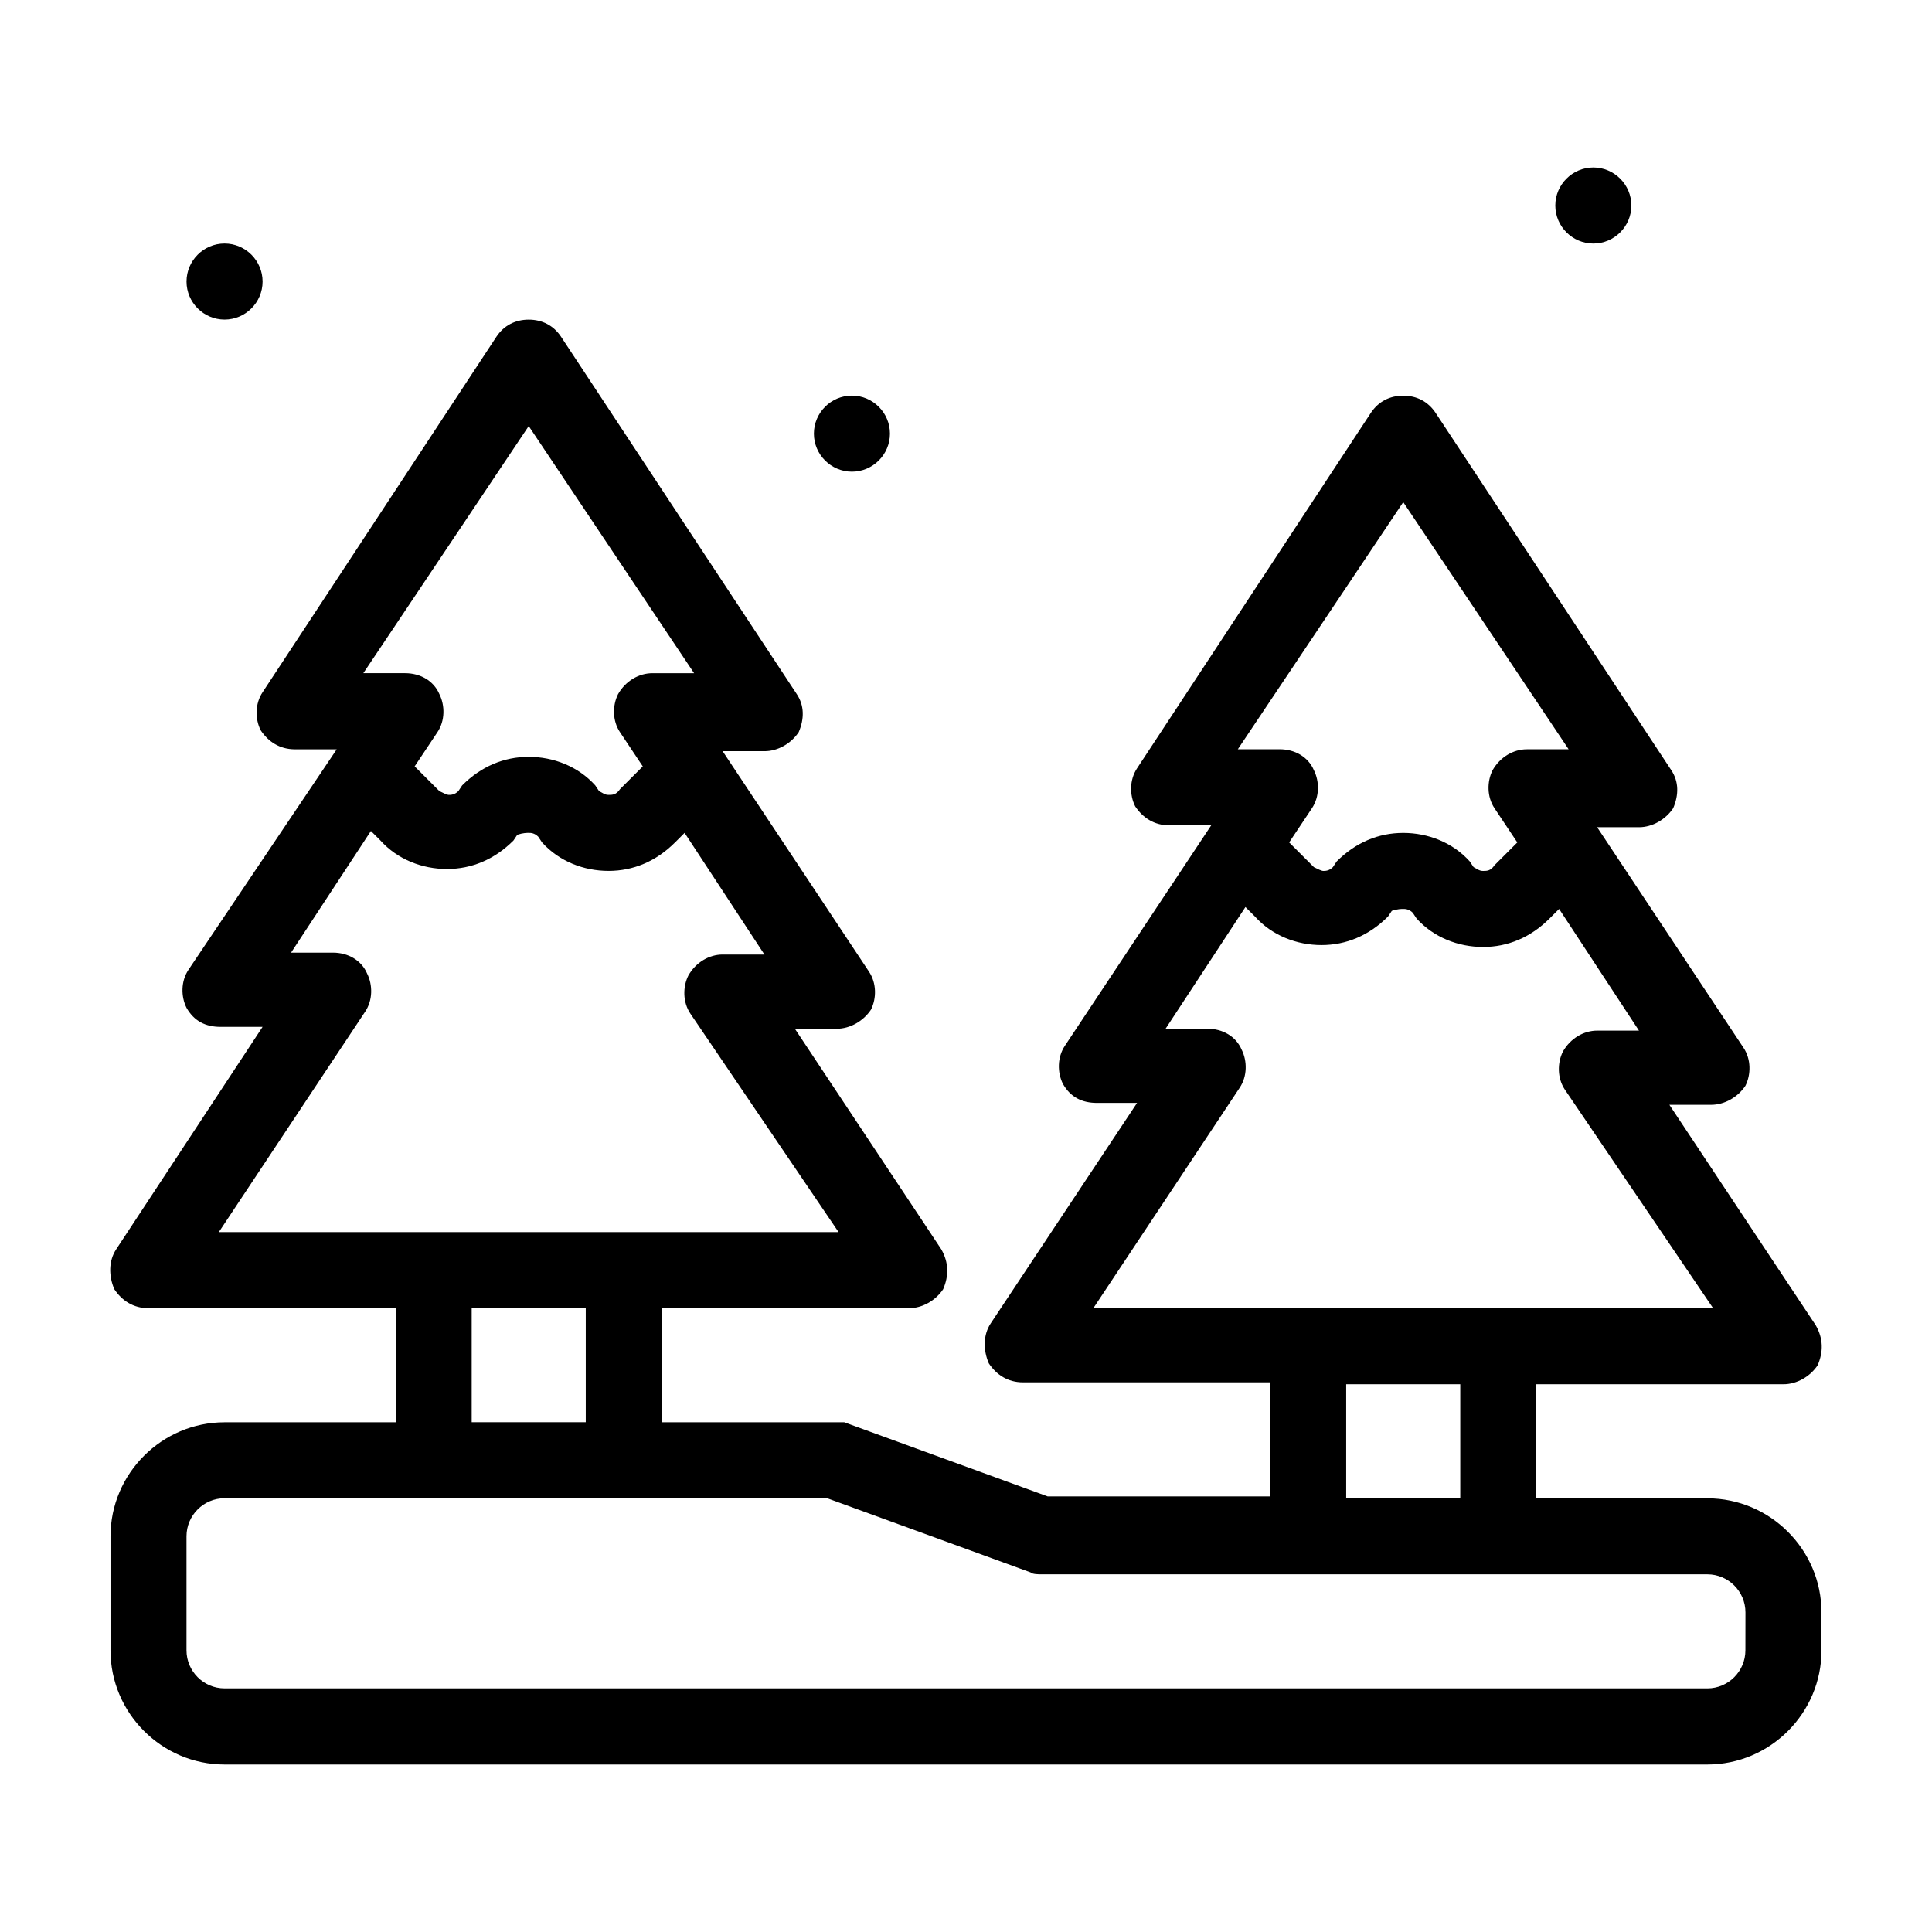 <?xml version="1.0" encoding="UTF-8"?>
<!-- Uploaded to: ICON Repo, www.iconrepo.com, Generator: ICON Repo Mixer Tools -->
<svg fill="#000000" width="800px" height="800px" version="1.1" viewBox="144 144 512 512" xmlns="http://www.w3.org/2000/svg">
 <path d="m596.48 541.07h-45.344v-30.23h65.496c3.527 0 7.055-2.016 9.07-5.039 1.512-3.527 1.512-7.055-0.504-10.578l-38.797-58.441h11.082c3.527 0 7.055-2.016 9.07-5.039 1.512-3.023 1.512-7.055-0.504-10.078l-38.793-58.441h11.082c3.527 0 7.055-2.016 9.07-5.039 1.512-3.527 1.512-7.055-0.504-10.078l-62.469-94.711c-2.016-3.023-5.039-4.535-8.566-4.535s-6.551 1.512-8.566 4.535l-61.969 94.211c-2.016 3.023-2.016 7.055-0.504 10.078 2.016 3.023 5.039 5.039 9.07 5.039h11.082l-38.793 58.441c-2.016 3.023-2.016 7.055-0.504 10.078 2.016 3.527 5.039 5.039 9.07 5.039l10.578-0.004-38.793 58.441c-2.016 3.023-2.016 7.055-0.504 10.578 2.016 3.023 5.039 5.039 9.07 5.039h65.496v30.23h-58.945l-53.91-19.648h-3.023-45.344v-30.23h65.496c3.527 0 7.055-2.016 9.07-5.039 1.512-3.527 1.512-7.055-0.504-10.578l-38.793-58.441h11.082c3.527 0 7.055-2.016 9.07-5.039 1.512-3.023 1.512-7.055-0.504-10.078l-38.793-58.441h11.082c3.527 0 7.055-2.016 9.07-5.039 1.512-3.527 1.512-7.055-0.504-10.078l-62.473-94.711c-2.016-3.023-5.039-4.535-8.566-4.535s-6.551 1.512-8.566 4.535l-61.965 94.211c-2.016 3.023-2.016 7.055-0.504 10.078 2.016 3.023 5.039 5.039 9.07 5.039h11.082l-39.297 58.441c-2.016 3.023-2.016 7.055-0.504 10.078 2.016 3.527 5.039 5.039 9.07 5.039l11.082-0.004-38.793 58.945c-2.016 3.023-2.016 7.055-0.504 10.578 2.016 3.023 5.039 5.039 9.07 5.039h65.496v30.23h-45.344c-16.625 0-30.23 13.602-30.23 30.23v30.23c0 16.625 13.602 30.23 30.23 30.23h392.97c16.625 0 30.23-13.602 30.23-30.23v-10.078c-0.008-16.629-13.609-30.23-30.234-30.23zm-80.609-264 43.832 65.496h-11.082c-3.527 0-7.055 2.016-9.07 5.543-1.512 3.023-1.512 7.055 0.504 10.078l6.047 9.07-6.047 6.047c-1.008 1.504-2.016 1.504-3.023 1.504-1.008 0-1.512-0.504-2.519-1.008l-1.008-1.512c-4.535-5.039-11.082-7.559-17.633-7.559s-12.594 2.519-17.633 7.559l-1.008 1.512c-1.008 1.008-2.016 1.008-2.519 1.008s-1.512-0.504-2.519-1.008l-6.551-6.551 6.047-9.07c2.016-3.023 2.016-7.055 0.504-10.078-1.512-3.527-5.039-5.543-9.07-5.543h-11.082zm-82.121 213.61 38.793-58.441c2.016-3.023 2.016-7.055 0.504-10.078-1.512-3.527-5.039-5.543-9.07-5.543h-11.082l21.16-32.242 2.519 2.519c4.535 5.039 11.082 7.559 17.633 7.559 6.551 0 12.594-2.519 17.633-7.559l1.008-1.512c1.512-0.504 2.519-0.504 3.023-0.504s1.512 0 2.519 1.008l1.008 1.512c4.535 5.039 11.082 7.559 17.633 7.559 6.551 0 12.594-2.519 17.633-7.559l2.519-2.519 21.16 32.242h-11.082c-3.527 0-7.055 2.016-9.07 5.543-1.512 3.023-1.512 7.055 0.504 10.078l39.297 57.938zm97.234 20.152v30.23h-30.23v-30.23zm-246.87-253.92 43.832 65.496h-11.082c-3.527 0-7.055 2.016-9.07 5.543-1.512 3.023-1.512 7.055 0.504 10.078l6.047 9.07-6.047 6.047c-1.008 1.504-2.016 1.504-3.023 1.504s-1.512-0.504-2.519-1.008l-1.008-1.512c-4.535-5.039-11.082-7.559-17.633-7.559-6.551 0-12.594 2.519-17.633 7.559l-1.008 1.512c-1.008 1.008-2.016 1.008-2.519 1.008-0.504 0-1.512-0.504-2.519-1.008l-6.547-6.551 6.047-9.07c2.016-3.023 2.016-7.055 0.504-10.078-1.512-3.527-5.039-5.543-9.07-5.543h-11.082zm-82.121 213.61 38.793-58.441c2.016-3.023 2.016-7.055 0.504-10.078-1.512-3.527-5.039-5.543-9.07-5.543h-11.082l21.16-32.242 2.519 2.519c4.535 5.039 11.082 7.559 17.633 7.559s12.594-2.519 17.633-7.559l1.008-1.512c1.512-0.504 2.519-0.504 3.023-0.504s1.512 0 2.519 1.008l1.008 1.512c4.535 5.039 11.082 7.559 17.633 7.559s12.594-2.519 17.633-7.559l2.519-2.519 21.16 32.242h-11.082c-3.527 0-7.055 2.016-9.07 5.543-1.512 3.023-1.512 7.055 0.504 10.078l39.297 57.938zm97.238 20.152v30.23h-30.23v-30.23zm307.32 90.688c0 5.543-4.535 10.078-10.078 10.078l-392.97-0.004c-5.543 0-10.078-4.535-10.078-10.078v-30.23c0-5.543 4.535-10.078 10.078-10.078h159.71l53.906 19.648c0.508 0.512 2.019 0.512 3.027 0.512h176.34c5.543 0 10.078 4.535 10.078 10.078zm-246.86-322.44c0-5.543 4.535-10.078 10.078-10.078 5.543 0 10.078 4.535 10.078 10.078 0 5.543-4.535 10.078-10.078 10.078-5.547-0.004-10.078-4.539-10.078-10.078zm-166.26-40.305c0-5.543 4.535-10.078 10.078-10.078s10.078 4.535 10.078 10.078c0 5.543-4.535 10.078-10.078 10.078-5.543-0.004-10.078-4.539-10.078-10.078zm362.74-20.152c0-5.543 4.535-10.078 10.078-10.078 5.543 0 10.078 4.535 10.078 10.078 0 5.543-4.535 10.078-10.078 10.078-5.543-0.004-10.078-4.539-10.078-10.078z"/>
</svg>